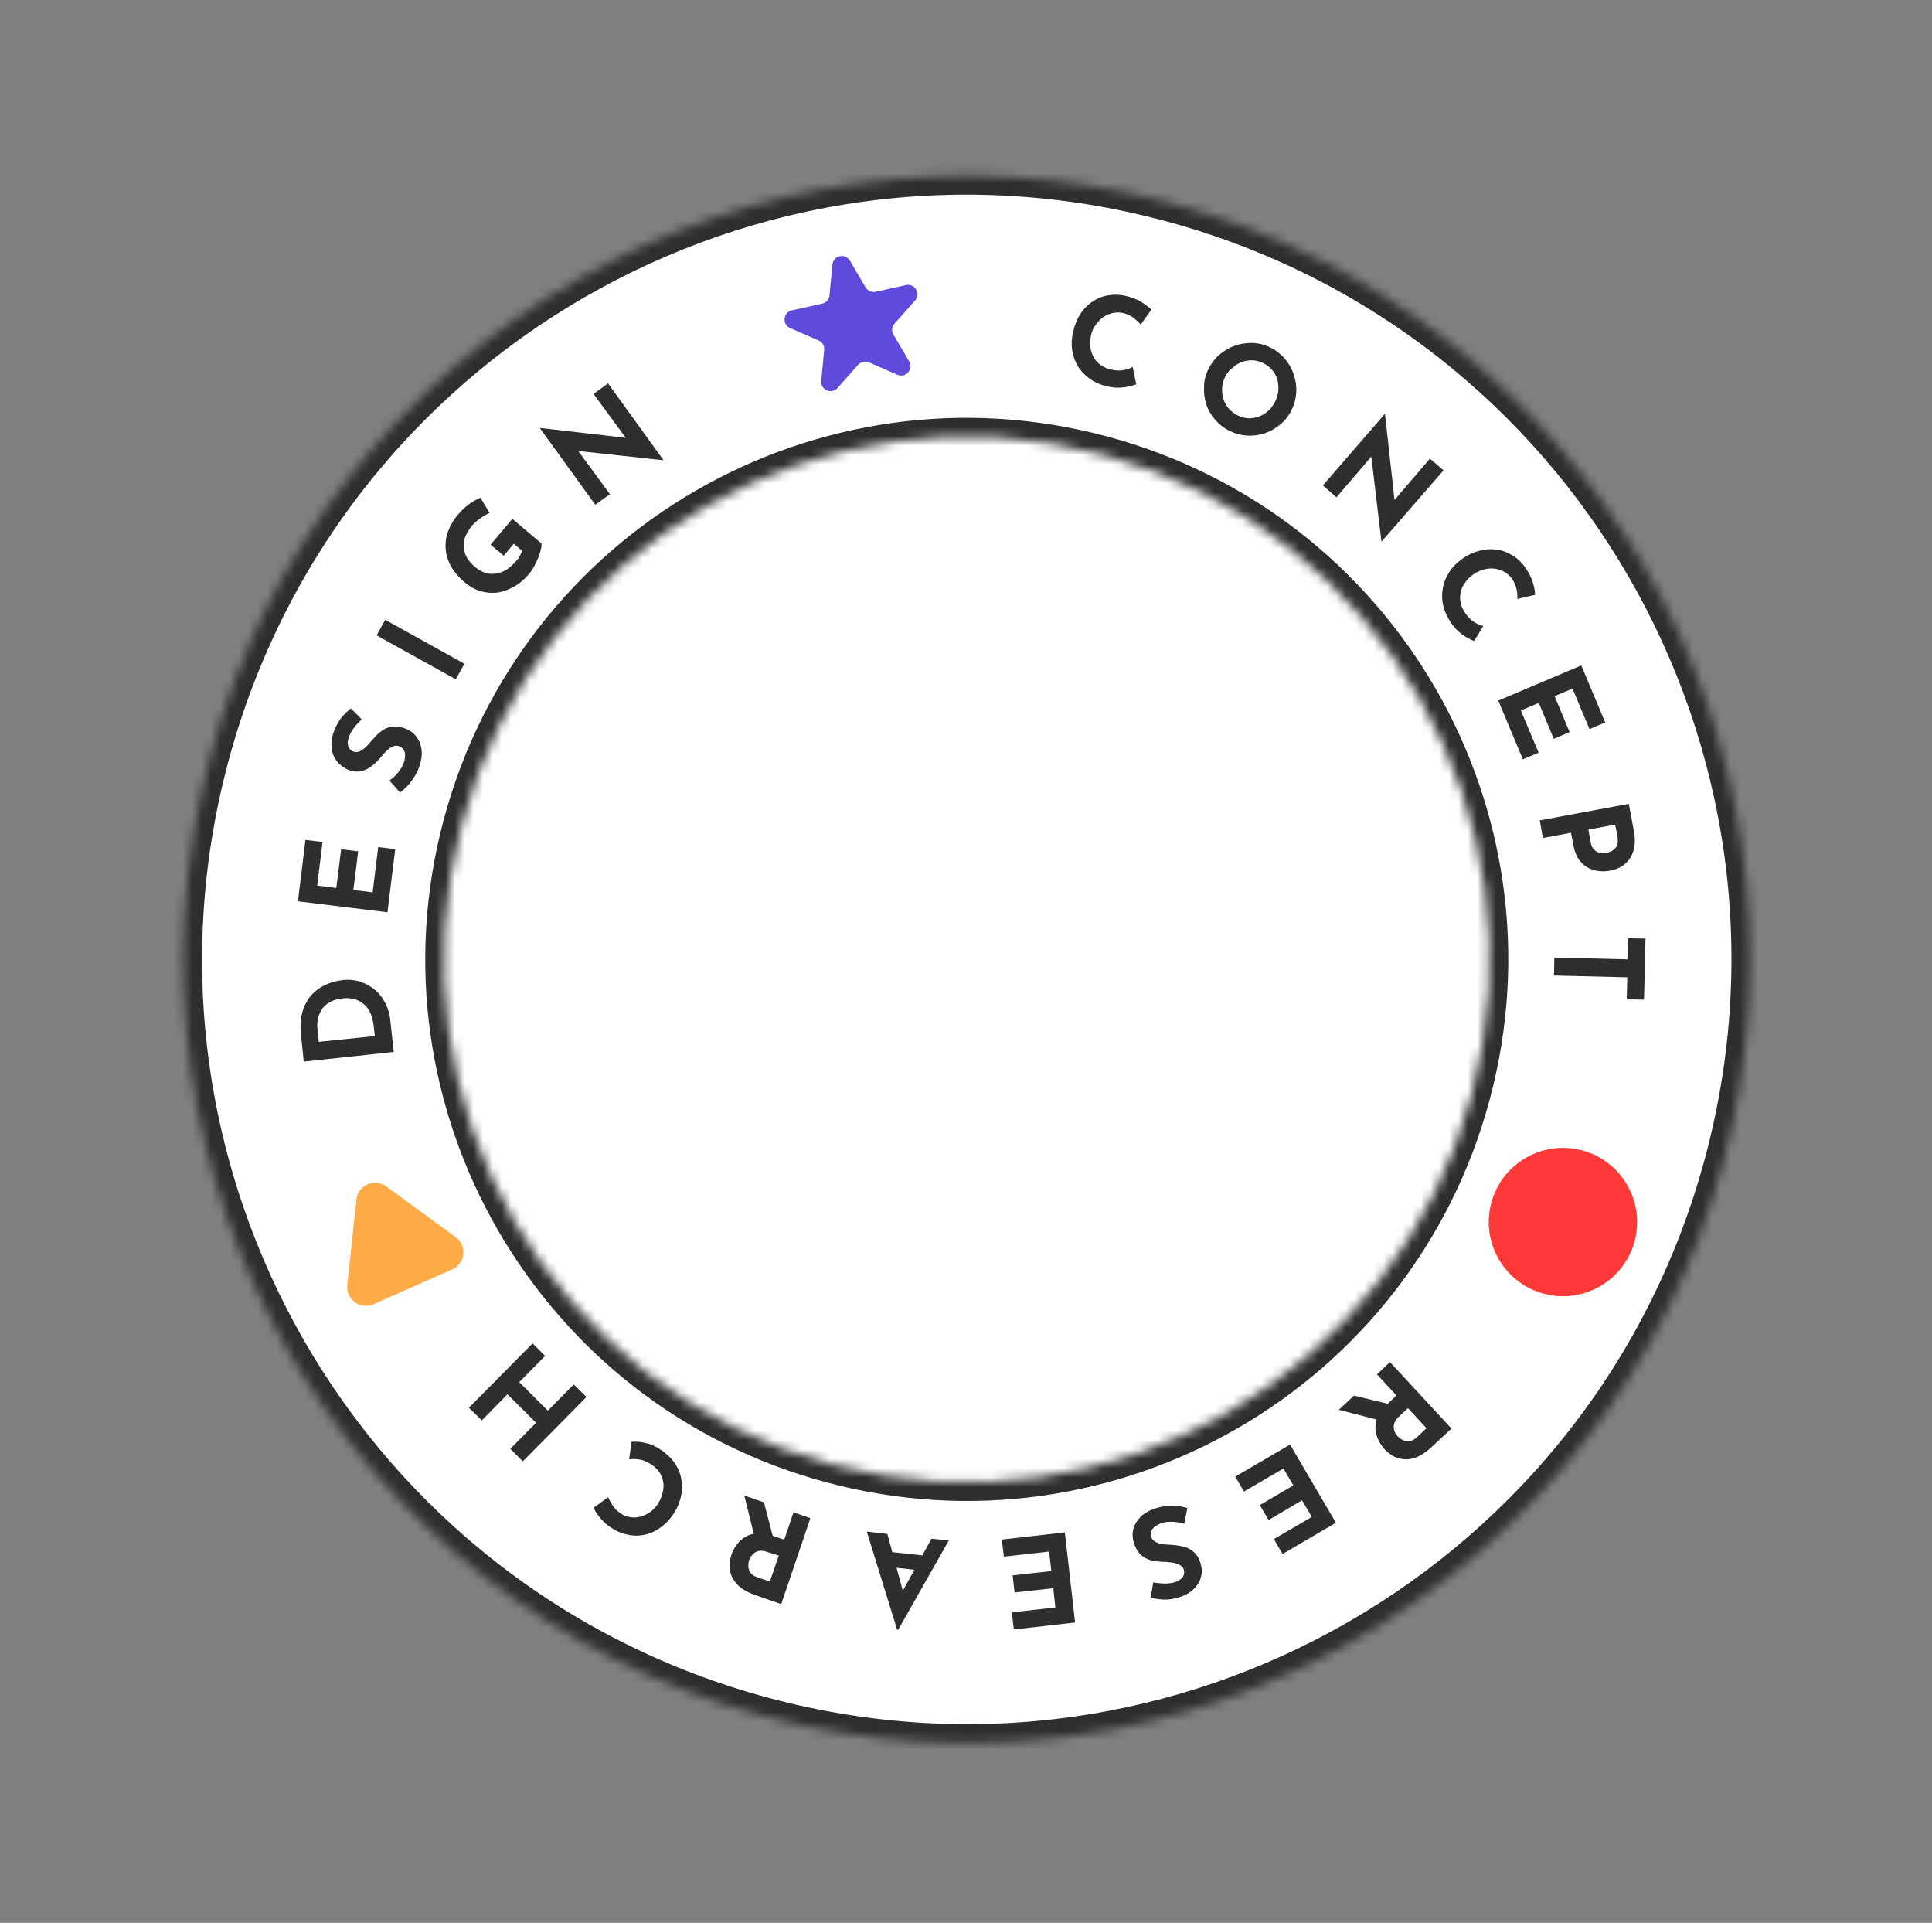 <svg width="206" height="205" viewBox="0 0 206 205" fill="none" xmlns="http://www.w3.org/2000/svg">
<rect x="0" y="0" width="206" height="205" fill="#808080" stroke="none"/>
<circle cx="102.878" cy="103.043" r="61.453" transform="rotate(15 102.878 103.043)" fill="white"/>
<mask id="path-2-inside-1_417_488" fill="white">
<path d="M183.75 123.897C171.812 168.448 126.019 194.887 81.467 182.949C36.916 171.012 10.477 125.219 22.415 80.667C34.352 36.116 80.145 9.677 124.697 21.615C169.248 33.552 195.687 79.346 183.75 123.897ZM49.255 87.859C41.289 117.587 58.931 148.144 88.659 156.109C118.387 164.075 148.944 146.433 156.909 116.705C164.875 86.977 147.233 56.42 117.505 48.455C87.777 40.489 57.221 58.131 49.255 87.859Z"/>
</mask>
<path d="M183.75 123.897C171.812 168.448 126.019 194.887 81.467 182.949C36.916 171.012 10.477 125.219 22.415 80.667C34.352 36.116 80.145 9.677 124.697 21.615C169.248 33.552 195.687 79.346 183.75 123.897ZM49.255 87.859C41.289 117.587 58.931 148.144 88.659 156.109C118.387 164.075 148.944 146.433 156.909 116.705C164.875 86.977 147.233 56.42 117.505 48.455C87.777 40.489 57.221 58.131 49.255 87.859Z" fill="white" stroke="#2E2E2E" stroke-width="4" mask="url(#path-2-inside-1_417_488)"/>
<path d="M121.154 40.957C121.025 41.013 120.823 41.095 120.509 41.169C120.195 41.244 119.839 41.307 119.404 41.327C118.969 41.346 118.53 41.297 118.039 41.188C117.295 41.011 116.67 40.73 116.141 40.339C115.613 39.948 115.192 39.495 114.899 38.986C114.59 38.45 114.398 37.9 114.313 37.288C114.229 36.676 114.261 36.05 114.41 35.41C114.576 34.707 114.815 34.068 115.169 33.506C115.517 32.965 115.954 32.515 116.453 32.173C116.952 31.83 117.512 31.595 118.129 31.488C118.745 31.382 119.396 31.398 120.077 31.557C120.695 31.7 121.247 31.916 121.693 32.194C122.138 32.472 122.494 32.749 122.765 33.003L121.635 34.604C121.464 34.399 121.208 34.172 120.895 33.907C120.576 33.663 120.198 33.471 119.728 33.368C119.363 33.293 119.003 33.287 118.642 33.371C118.28 33.456 117.949 33.593 117.643 33.806C117.337 34.019 117.057 34.306 116.834 34.632C116.601 34.91 116.43 35.294 116.338 35.723C116.24 36.173 116.217 36.597 116.263 37.017C116.314 37.416 116.44 37.79 116.625 38.112C116.81 38.433 117.055 38.703 117.379 38.926C117.704 39.149 118.067 39.314 118.494 39.406C119.006 39.52 119.456 39.528 119.839 39.449C120.222 39.37 120.547 39.253 120.767 39.108L121.154 40.957Z" fill="#2E2E2E"/>
<path d="M128.876 39.309C129.172 38.708 129.557 38.2 130.052 37.788C130.547 37.377 131.087 37.046 131.706 36.849C132.308 36.625 132.94 36.545 133.592 36.561C134.237 36.598 134.876 36.746 135.49 37.069C136.089 37.366 136.591 37.772 137.022 38.273C137.432 38.768 137.756 39.331 137.951 39.95C138.168 40.575 138.248 41.208 138.21 41.855C138.172 42.502 138.008 43.116 137.711 43.716C137.409 44.338 137.003 44.841 136.508 45.252C136.014 45.664 135.452 45.989 134.855 46.192C134.237 46.389 133.626 46.474 132.98 46.437C132.334 46.4 131.722 46.236 131.102 45.934C130.483 45.632 129.981 45.226 129.565 44.752C129.15 44.278 128.826 43.715 128.624 43.117C128.423 42.519 128.343 41.886 128.381 41.239C128.382 40.559 128.552 39.925 128.876 39.309ZM130.63 40.187C130.438 40.566 130.33 40.968 130.313 41.371C130.295 41.774 130.326 42.168 130.451 42.541C130.577 42.915 130.757 43.258 131.017 43.554C131.276 43.85 131.595 44.094 131.974 44.286C132.331 44.473 132.71 44.575 133.113 44.592C133.494 44.603 133.871 44.546 134.223 44.413C134.575 44.281 134.902 44.074 135.225 43.798C135.521 43.537 135.77 43.196 135.962 42.817C136.16 42.416 136.268 42.015 136.306 41.617C136.324 41.214 136.294 40.821 136.189 40.452C136.084 40.084 135.905 39.742 135.645 39.445C135.385 39.149 135.087 38.911 134.709 38.719C134.331 38.527 133.951 38.425 133.57 38.413C133.189 38.402 132.79 38.454 132.438 38.586C132.065 38.713 131.738 38.92 131.437 39.202C131.072 39.467 130.828 39.786 130.63 40.187Z" fill="#2E2E2E"/>
<path d="M147.296 57.73L146.126 47.92L146.349 48.524L142.498 53.022L141.052 51.751L147.633 44.154L147.685 44.213L148.756 53.883L148.552 53.466L152.467 48.894L153.919 50.144L147.317 57.736L147.296 57.73Z" fill="#2E2E2E"/>
<path d="M157.184 68.335C157.058 68.301 156.837 68.197 156.559 68.054C156.28 67.912 155.956 67.689 155.642 67.423C155.308 67.152 155.012 66.824 154.717 66.405C154.299 65.771 154.013 65.151 153.871 64.501C153.728 63.851 153.733 63.24 153.85 62.637C153.966 62.033 154.204 61.485 154.547 60.965C154.889 60.445 155.326 59.995 155.858 59.616C156.448 59.185 157.068 58.898 157.701 58.728C158.334 58.557 158.934 58.514 159.547 58.588C160.161 58.661 160.713 58.878 161.259 59.205C161.804 59.532 162.273 59.975 162.66 60.555C163.038 61.087 163.283 61.606 163.444 62.102C163.605 62.599 163.666 63.046 163.681 63.413L161.776 63.854C161.818 63.616 161.792 63.291 161.719 62.887C161.647 62.482 161.479 62.097 161.22 61.711C161.008 61.404 160.732 61.172 160.422 60.975C160.108 60.8 159.755 60.683 159.385 60.629C159.015 60.576 158.622 60.606 158.234 60.706C157.845 60.806 157.482 60.981 157.122 61.224C156.736 61.484 156.429 61.787 156.201 62.133C155.957 62.453 155.812 62.823 155.737 63.188C155.662 63.553 155.656 63.914 155.755 64.303C155.833 64.687 156.007 65.05 156.271 65.416C156.565 65.835 156.888 66.148 157.24 66.356C157.591 66.563 157.896 66.69 158.155 66.737L157.184 68.335Z" fill="#2E2E2E"/>
<path d="M168.604 70.942L171.159 77.02L169.477 77.726L167.671 73.412L165.76 74.214L167.358 78.042L165.671 78.768L164.074 74.941L162.163 75.743L164.056 80.24L162.374 80.945L159.754 74.69L168.604 70.942Z" fill="#2E2E2E"/>
<path d="M174.211 88.581C174.361 89.37 174.339 90.044 174.181 90.636C174.022 91.228 173.711 91.711 173.297 92.076C172.883 92.441 172.338 92.703 171.673 92.82C171.291 92.898 170.883 92.903 170.486 92.864C170.068 92.82 169.694 92.697 169.316 92.505C168.959 92.319 168.63 92.027 168.351 91.635C168.071 91.243 167.889 90.741 167.762 90.117L167.51 88.78L164.512 89.337L164.179 87.457L173.673 85.695L174.211 88.581ZM169.596 89.77C169.655 90.058 169.731 90.282 169.865 90.454C170 90.626 170.146 90.756 170.33 90.828C170.488 90.915 170.678 90.966 170.837 90.964C171.011 90.988 171.149 90.979 171.272 90.944C171.367 90.924 171.49 90.889 171.645 90.817C171.794 90.767 171.954 90.674 172.1 90.554C172.245 90.434 172.359 90.261 172.437 90.055C172.515 89.849 172.519 89.579 172.472 89.249L172.22 87.912L169.365 88.439L169.596 89.77Z" fill="#2E2E2E"/>
<path d="M175.453 100.065L175.292 106.572L173.449 106.531L173.51 104.191L165.693 104L165.732 102.084L173.549 102.275L173.609 100.024L175.453 100.065Z" fill="#2E2E2E"/>
<path d="M147.024 151.399L142.751 150.299L144.377 148.786L148.667 149.822L147.024 151.399ZM152.594 154.319C152.148 154.721 151.702 155.032 151.259 155.253C150.815 155.475 150.358 155.579 149.95 155.583C149.521 155.581 149.114 155.495 148.73 155.324C148.346 155.153 147.97 154.871 147.637 154.51C147.377 154.213 147.144 153.902 146.976 153.517C146.802 153.153 146.682 152.758 146.663 152.322C146.639 151.908 146.71 151.473 146.919 151.031C147.107 150.583 147.427 150.147 147.906 149.709L148.902 148.775L146.817 146.516L148.207 145.211L154.765 152.295L152.594 154.319ZM149.128 151.056C148.918 151.249 148.771 151.459 148.699 151.644C148.627 151.828 148.591 152.046 148.609 152.232C148.627 152.418 148.672 152.588 148.749 152.722C148.821 152.878 148.903 152.99 149.007 153.109C149.075 153.195 149.19 153.271 149.321 153.374C149.451 153.477 149.614 153.544 149.798 153.616C149.988 153.666 150.19 153.675 150.408 153.62C150.626 153.565 150.867 153.426 151.109 153.196L152.106 152.262L150.124 150.122L149.128 151.056Z" fill="#2E2E2E"/>
<path d="M142.441 162.342L136.756 165.669L135.825 164.082L139.871 161.721L138.832 159.947L135.261 162.05L134.33 160.463L137.901 158.36L136.846 156.559L132.638 159.012L131.707 157.426L137.552 154.006L142.441 162.342Z" fill="#2E2E2E"/>
<path d="M122.965 168.704C123.377 168.769 123.795 168.813 124.176 168.825C124.584 168.821 124.934 168.779 125.254 168.683C125.648 168.562 125.927 168.365 126.1 168.139C126.274 167.914 126.305 167.628 126.21 167.308C126.135 167.083 125.994 166.932 125.752 166.822C125.511 166.712 125.263 166.623 124.935 166.581C124.629 166.544 124.301 166.501 123.983 166.507C123.692 166.497 123.385 166.46 123.078 166.423C122.777 166.365 122.482 166.286 122.204 166.143C121.925 166.001 121.679 165.821 121.456 165.558C121.233 165.294 121.053 164.951 120.902 164.503C120.757 164.033 120.723 163.571 120.832 163.079C120.935 162.608 121.192 162.155 121.57 161.758C121.948 161.36 122.483 161.051 123.155 160.823C123.501 160.711 123.863 160.627 124.261 160.575C124.638 160.517 125.046 160.513 125.422 160.546C125.819 160.584 126.21 160.644 126.605 160.772L126.268 162.45C126 162.355 125.72 162.303 125.434 162.272C125.149 162.241 124.857 162.231 124.582 162.247C124.306 162.264 124.067 162.313 123.843 162.389C123.619 162.465 123.41 162.568 123.217 162.698C123.024 162.827 122.868 162.99 122.769 163.19C122.67 163.39 122.677 163.618 122.762 163.89C122.828 164.067 122.947 164.212 123.099 164.321C123.272 164.435 123.477 164.513 123.709 164.575C123.941 164.637 124.206 164.663 124.476 164.667C124.788 164.683 125.122 164.704 125.471 164.752C125.819 164.8 126.163 164.87 126.473 164.976C126.805 165.087 127.093 165.278 127.364 165.532C127.636 165.786 127.836 166.134 127.972 166.556C128.148 167.079 128.192 167.589 128.068 168.055C127.964 168.525 127.74 168.941 127.368 169.317C127.016 169.699 126.556 169.984 126.001 170.198C125.255 170.451 124.638 170.558 124.125 170.534C123.611 170.509 123.13 170.449 122.687 170.33L122.965 168.704Z" fill="#2E2E2E"/>
<path d="M114.63 172.977L108.1 173.72L107.888 171.895L112.528 171.371L112.309 169.318L108.184 169.776L107.972 167.952L112.097 167.493L111.863 165.413L107.037 165.956L106.825 164.131L113.541 163.37L114.63 172.977Z" fill="#2E2E2E"/>
<path d="M101.17 164.225L95.77 173.748L95.659 173.741L92.423 163.287L94.617 163.535L96.609 170.868L95.133 171.651L99.319 164.047L101.17 164.225ZM97.835 167.389L94.959 167.071L94.479 165.401L98.609 165.851L97.835 167.389Z" fill="#2E2E2E"/>
<path d="M80.43 163.745L79.365 159.448L81.457 160.167L82.574 164.433L80.43 163.745ZM80.506 170.043C79.927 169.843 79.448 169.601 79.051 169.313C78.653 169.025 78.363 168.676 78.147 168.3C77.93 167.925 77.81 167.53 77.791 167.095C77.772 166.659 77.822 166.219 77.995 165.744C78.118 165.369 78.304 165.011 78.548 164.691C78.798 164.35 79.073 164.084 79.448 163.867C79.801 163.644 80.222 163.508 80.705 163.478C81.193 163.428 81.732 163.527 82.338 163.712L83.623 164.147L84.606 161.237L86.408 161.856L83.297 171.018L80.506 170.043ZM81.741 165.433C81.472 165.339 81.229 165.319 81.022 165.331C80.81 165.365 80.634 165.431 80.473 165.524C80.334 165.623 80.21 165.748 80.101 165.9C79.998 166.031 79.937 166.174 79.882 166.295C79.854 166.401 79.82 166.528 79.801 166.681C79.783 166.835 79.78 167.015 79.819 167.207C79.858 167.399 79.945 167.581 80.1 167.759C80.256 167.936 80.493 168.068 80.803 168.174L82.088 168.609L83.032 165.847L81.741 165.433Z" fill="#2E2E2E"/>
<path d="M67.337 153.709C67.475 153.7 67.703 153.693 68.015 153.709C68.327 153.725 68.692 153.8 69.114 153.913C69.535 154.026 69.935 154.223 70.359 154.496C70.993 154.915 71.504 155.369 71.882 155.901C72.259 156.433 72.514 157 72.626 157.596C72.737 158.193 72.759 158.788 72.637 159.412C72.52 160.016 72.293 160.612 71.965 161.159C71.594 161.785 71.14 162.298 70.624 162.703C70.109 163.109 69.579 163.398 68.993 163.558C68.408 163.719 67.808 163.762 67.18 163.662C66.551 163.561 65.95 163.355 65.347 162.989C64.802 162.662 64.364 162.272 64.021 161.863C63.679 161.454 63.441 161.073 63.278 160.757L64.85 159.615C64.941 159.866 65.111 160.161 65.332 160.515C65.56 160.848 65.862 161.155 66.249 161.395C66.559 161.591 66.912 161.709 67.26 161.757C67.63 161.811 68.002 161.774 68.369 161.669C68.737 161.563 69.079 161.383 69.39 161.149C69.702 160.915 69.988 160.606 70.201 160.233C70.441 159.844 70.597 159.432 70.677 159.046C70.764 158.638 70.776 158.256 70.692 157.894C70.608 157.532 70.477 157.179 70.244 156.867C70.011 156.555 69.719 156.296 69.331 156.056C68.885 155.778 68.475 155.623 68.078 155.584C67.687 155.525 67.342 155.546 67.082 155.589L67.337 153.709Z" fill="#2E2E2E"/>
<path d="M49.994 150.082L56.785 143.221L58.123 144.554L55.362 147.35L58.414 150.389L61.175 147.593L62.535 148.932L55.745 155.793L54.406 154.46L57.162 151.685L54.11 148.646L51.375 151.427L49.994 150.082Z" fill="#2E2E2E"/>
<path d="M41.98 112.147L32.388 113.18L32.094 110.314C31.988 109.356 32.056 108.513 32.27 107.8C32.483 107.086 32.822 106.497 33.238 106.042C33.681 105.571 34.18 105.229 34.746 104.973C35.312 104.716 35.897 104.556 36.502 104.491C37.224 104.413 37.865 104.471 38.465 104.677C39.066 104.884 39.574 105.179 40.034 105.574C40.493 105.969 40.84 106.447 41.116 107.02C41.398 107.571 41.572 108.184 41.625 108.833L41.98 112.147ZM39.97 110.452L39.841 109.33C39.786 108.862 39.677 108.424 39.509 108.039C39.34 107.654 39.129 107.348 38.836 107.089C38.565 106.835 38.229 106.654 37.855 106.531C37.475 106.429 37.037 106.38 36.569 106.436C35.943 106.495 35.448 106.657 35.067 106.895C34.687 107.133 34.406 107.42 34.226 107.757C34.045 108.094 33.918 108.4 33.875 108.728C33.832 109.057 33.806 109.322 33.84 109.535L33.993 111.072L39.97 110.452Z" fill="#2E2E2E"/>
<path d="M31.769 96.083L32.571 89.544L34.39 89.76L33.822 94.412L35.858 94.663L36.374 90.54L38.193 90.756L37.676 94.879L39.733 95.135L40.326 90.307L42.145 90.523L41.312 97.258L31.769 96.083Z" fill="#2E2E2E"/>
<path d="M38.57 76.692C38.268 76.974 37.982 77.282 37.738 77.602C37.494 77.922 37.319 78.238 37.213 78.549C37.063 78.94 37.041 79.274 37.127 79.546C37.212 79.818 37.41 80.007 37.715 80.134C37.921 80.212 38.154 80.184 38.384 80.087C38.619 79.969 38.844 79.802 39.06 79.588C39.281 79.353 39.503 79.117 39.703 78.876C39.898 78.657 40.098 78.416 40.334 78.207C40.571 77.999 40.824 77.817 41.085 77.683C41.368 77.555 41.667 77.454 42.006 77.454C42.351 77.433 42.742 77.492 43.173 77.653C43.626 77.82 44.03 78.087 44.336 78.463C44.642 78.84 44.856 79.305 44.937 79.848C45.017 80.391 44.943 81.006 44.714 81.692C44.597 82.046 44.437 82.389 44.235 82.72C44.033 83.051 43.81 83.377 43.551 83.67C43.292 83.963 42.99 84.245 42.652 84.494L41.524 83.218C41.75 83.051 41.981 82.864 42.17 82.665C42.385 82.451 42.559 82.225 42.711 81.994C42.864 81.763 42.968 81.542 43.052 81.315C43.135 81.088 43.171 80.871 43.191 80.627C43.211 80.383 43.156 80.164 43.069 79.983C42.961 79.795 42.8 79.638 42.531 79.544C42.347 79.472 42.161 79.49 41.964 79.55C41.767 79.611 41.574 79.74 41.397 79.897C41.198 80.048 41.009 80.246 40.841 80.451C40.641 80.692 40.414 80.948 40.166 81.199C39.918 81.45 39.654 81.674 39.354 81.865C39.054 82.057 38.729 82.174 38.373 82.237C38.017 82.3 37.626 82.241 37.188 82.101C36.668 81.848 36.265 81.582 35.959 81.205C35.653 80.828 35.454 80.39 35.383 79.895C35.291 79.394 35.327 78.837 35.501 78.272C35.742 77.543 36.054 76.969 36.368 76.555C36.704 76.146 37.044 75.807 37.414 75.521L38.57 76.692Z" fill="#2E2E2E"/>
<path d="M40.157 67.734L41.076 66.076L49.519 70.764L48.6 72.421L40.157 67.734Z" fill="#2E2E2E"/>
<path d="M57.727 57.936C57.751 58.101 57.736 58.324 57.668 58.578C57.595 58.852 57.515 59.148 57.388 59.454C57.261 59.76 57.113 60.06 56.965 60.361C56.795 60.655 56.631 60.929 56.437 61.149C55.933 61.762 55.38 62.225 54.797 62.545C54.213 62.865 53.605 63.11 53 63.174C52.395 63.239 51.797 63.192 51.212 63.012C50.627 62.833 50.076 62.527 49.559 62.093C48.875 61.525 48.382 60.917 48.048 60.306C47.72 59.674 47.545 59.061 47.514 58.418C47.477 57.796 47.578 57.166 47.8 56.59C48.028 55.994 48.355 55.447 48.761 54.944C49.162 54.462 49.582 54.076 50.006 53.759C50.451 53.448 50.852 53.215 51.231 53.068L52.199 54.687C52.023 54.753 51.836 54.861 51.595 55.001C51.354 55.14 51.129 55.307 50.924 55.478C50.699 55.645 50.537 55.828 50.386 55.969C50.05 56.378 49.81 56.767 49.639 57.151C49.49 57.542 49.409 57.928 49.439 58.322C49.454 58.688 49.58 59.062 49.775 59.431C49.975 59.78 50.287 60.135 50.673 60.465C51.023 60.763 51.38 60.95 51.754 61.072C52.128 61.195 52.51 61.207 52.887 61.149C53.264 61.092 53.637 60.965 53.991 60.742C54.344 60.52 54.667 60.244 54.97 59.872C55.18 59.679 55.321 59.49 55.42 59.29C55.519 59.089 55.618 58.889 55.663 58.72L54.781 57.962L53.715 59.241L52.31 58.071L54.631 55.316L57.727 57.936Z" fill="#2E2E2E"/>
<path d="M70.709 49.062L60.909 48L61.541 47.92L65.035 52.687L63.468 53.808L57.596 45.684L57.655 45.632L67.305 46.745L66.848 46.849L63.287 41.996L64.832 40.869L70.72 49.02L70.709 49.062Z" fill="#2E2E2E"/>
<circle cx="166.646" cy="130.282" r="7.908" transform="rotate(15 166.646 130.282)" fill="#FF3838"/>
<path d="M88.763 28.199C88.856 27.235 90.128 26.953 90.62 27.788L92.297 30.637C92.517 31.011 92.952 31.2 93.375 31.106L96.603 30.392C97.549 30.183 98.21 31.306 97.567 32.031L95.376 34.507C95.089 34.831 95.043 35.303 95.263 35.677L96.94 38.526C97.431 39.361 96.567 40.337 95.679 39.95L92.648 38.631C92.251 38.458 91.787 38.56 91.5 38.885L89.309 41.36C88.666 42.086 87.471 41.565 87.564 40.601L87.882 37.31C87.924 36.879 87.683 36.47 87.286 36.297L84.255 34.978C83.366 34.592 83.492 33.294 84.438 33.085L87.665 32.37C88.088 32.277 88.403 31.921 88.445 31.49L88.763 28.199Z" fill="#5E4ADB"/>
<path d="M38.002 127.88C38.167 126.349 39.927 125.57 41.17 126.478L48.582 131.888C49.825 132.796 49.62 134.709 48.212 135.332L39.821 139.046C38.413 139.669 36.859 138.534 37.023 137.004L38.002 127.88Z" fill="#FFAB48"/>
</svg>
